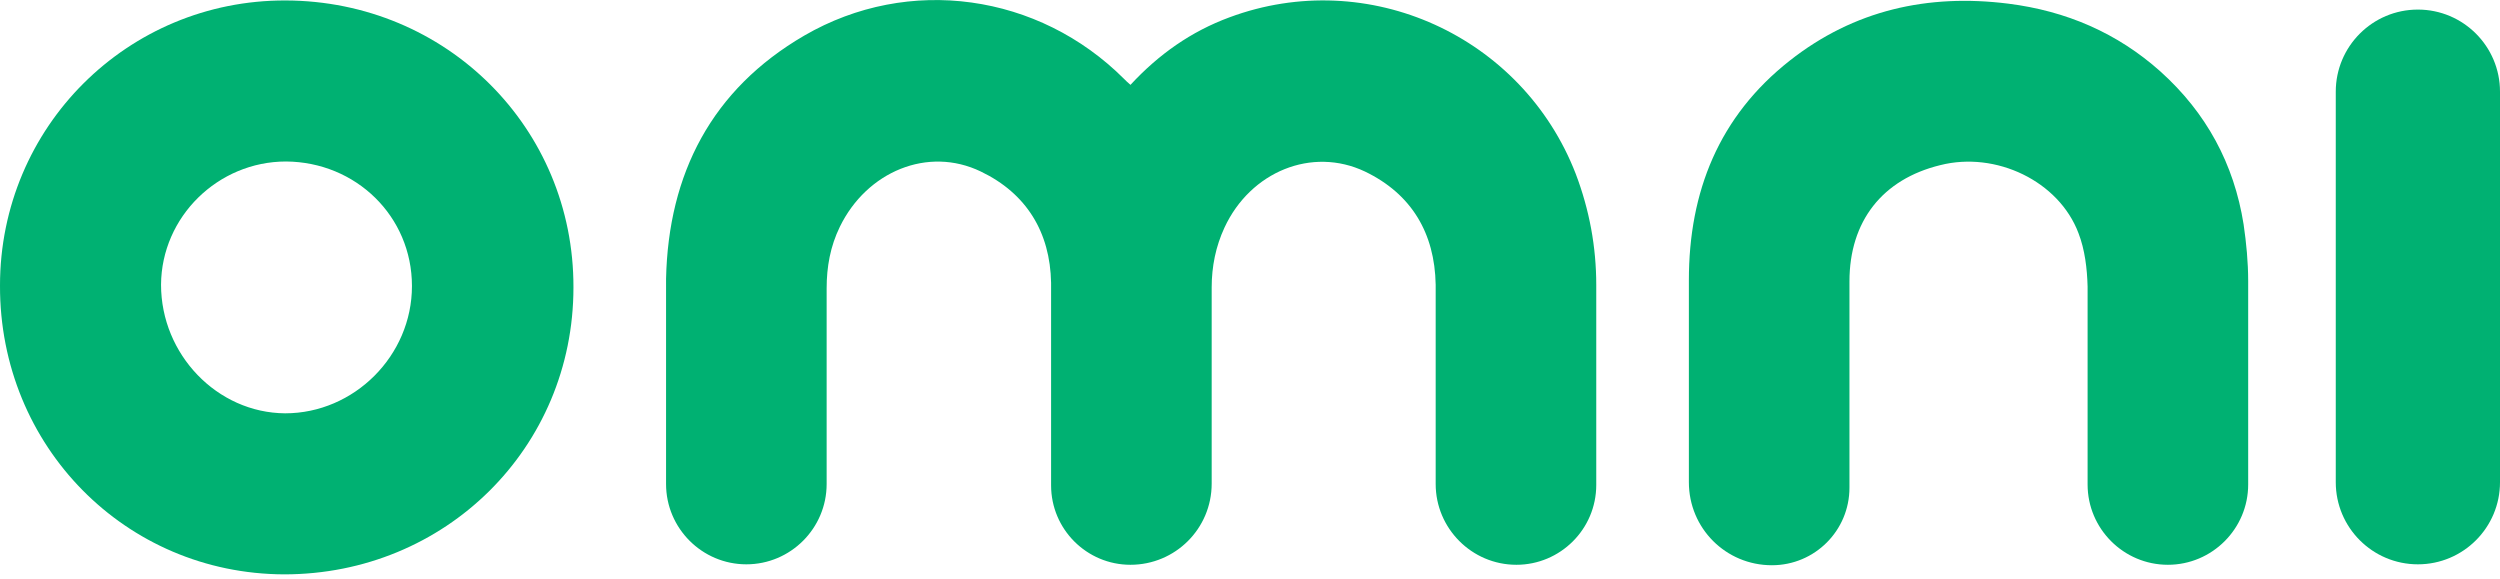 <svg width="548" height="127" viewBox="0 0 548 127" fill="none" xmlns="http://www.w3.org/2000/svg">
<path d="M146.001 61.1C146.501 38.1 156 19.6 176.3 7.8C199.2 -5.5 227.7 -1.4 246.4 17.3C246.8 17.7 247.2 18.1 247.8 18.6C254 11.9 261.1 6.9 269.5 3.8C299.9 -7.5 333.7 7.9 345.4 38.1C348.4 46 349.9 54.1 349.9 62.5V106.3C349.9 116 342 123.8 332.4 123.8C322.6 123.8 314.7 115.8 314.7 106.1V62.4C314.5 51.1 309.4 42.5 299.2 37.6C287.6 32.1 274.1 37.6 268.4 49.9C266.5 54 265.6 58.4 265.6 63V106C265.6 115.9 257.6 123.8 247.8 123.8C238.2 123.8 230.4 116 230.4 106.4V62C230.2 50.9 225 42.4 215 37.6C203.4 32 190 37.6 184.1 49.7C182 54 181.2 58.5 181.2 63.2V106.1C181.2 115.8 173.3 123.7 163.6 123.7C153.9 123.7 146 115.8 146 106.1L146.001 61.1Z" fill="#00B172"/>
<path d="M62.6 0.1C97.9 0.2 125.8 28.1 125.7 63C125.7 98.2 97.6 125.9 62.3 125.9C27.5 125.8 -0.1 97.8 0 62.6C0 27.8 28 -0 62.6 0.1ZM62.5 90.6C77.6 90.6 90.3 78 90.3 62.7C90.3 47.4 78 35.5 62.7 35.4C47.8 35.4 35.4 47.5 35.3 62.4C35.3 77.7 47.6 90.5 62.5 90.6Z" fill="#00B172"/>
<path d="M370.201 61.4C370.201 42 376.801 25.5 392.301 13.3C406.401 2.2 422.601 -1.4 440.201 0.8C452.901 2.4 464.101 7.2 473.601 15.7C483.601 24.7 489.701 35.9 491.801 49.2C492.401 53.3 492.801 57.5 492.801 61.6V106.2C492.801 115.9 484.901 123.8 475.201 123.8C465.501 123.8 457.601 115.9 457.601 106.2V62.8C457.501 58.9 457.001 54.7 455.601 51.1C451.301 39.7 437.501 33.1 425.301 36.2C412.601 39.3 405.401 48.5 405.401 61.7V106.9C405.401 116.3 397.801 123.9 388.401 123.9C378.301 123.9 370.201 115.8 370.201 105.7V61.4Z" fill="#00B172"/>
<path d="M548 20.1C548 10.159 539.941 2.1 530 2.1C520.059 2.1 512 10.159 512 20.1V105.7C512 115.641 520.059 123.7 530 123.7C539.941 123.7 548 115.641 548 105.7V20.1Z" fill="#00B172"/>
</svg>
